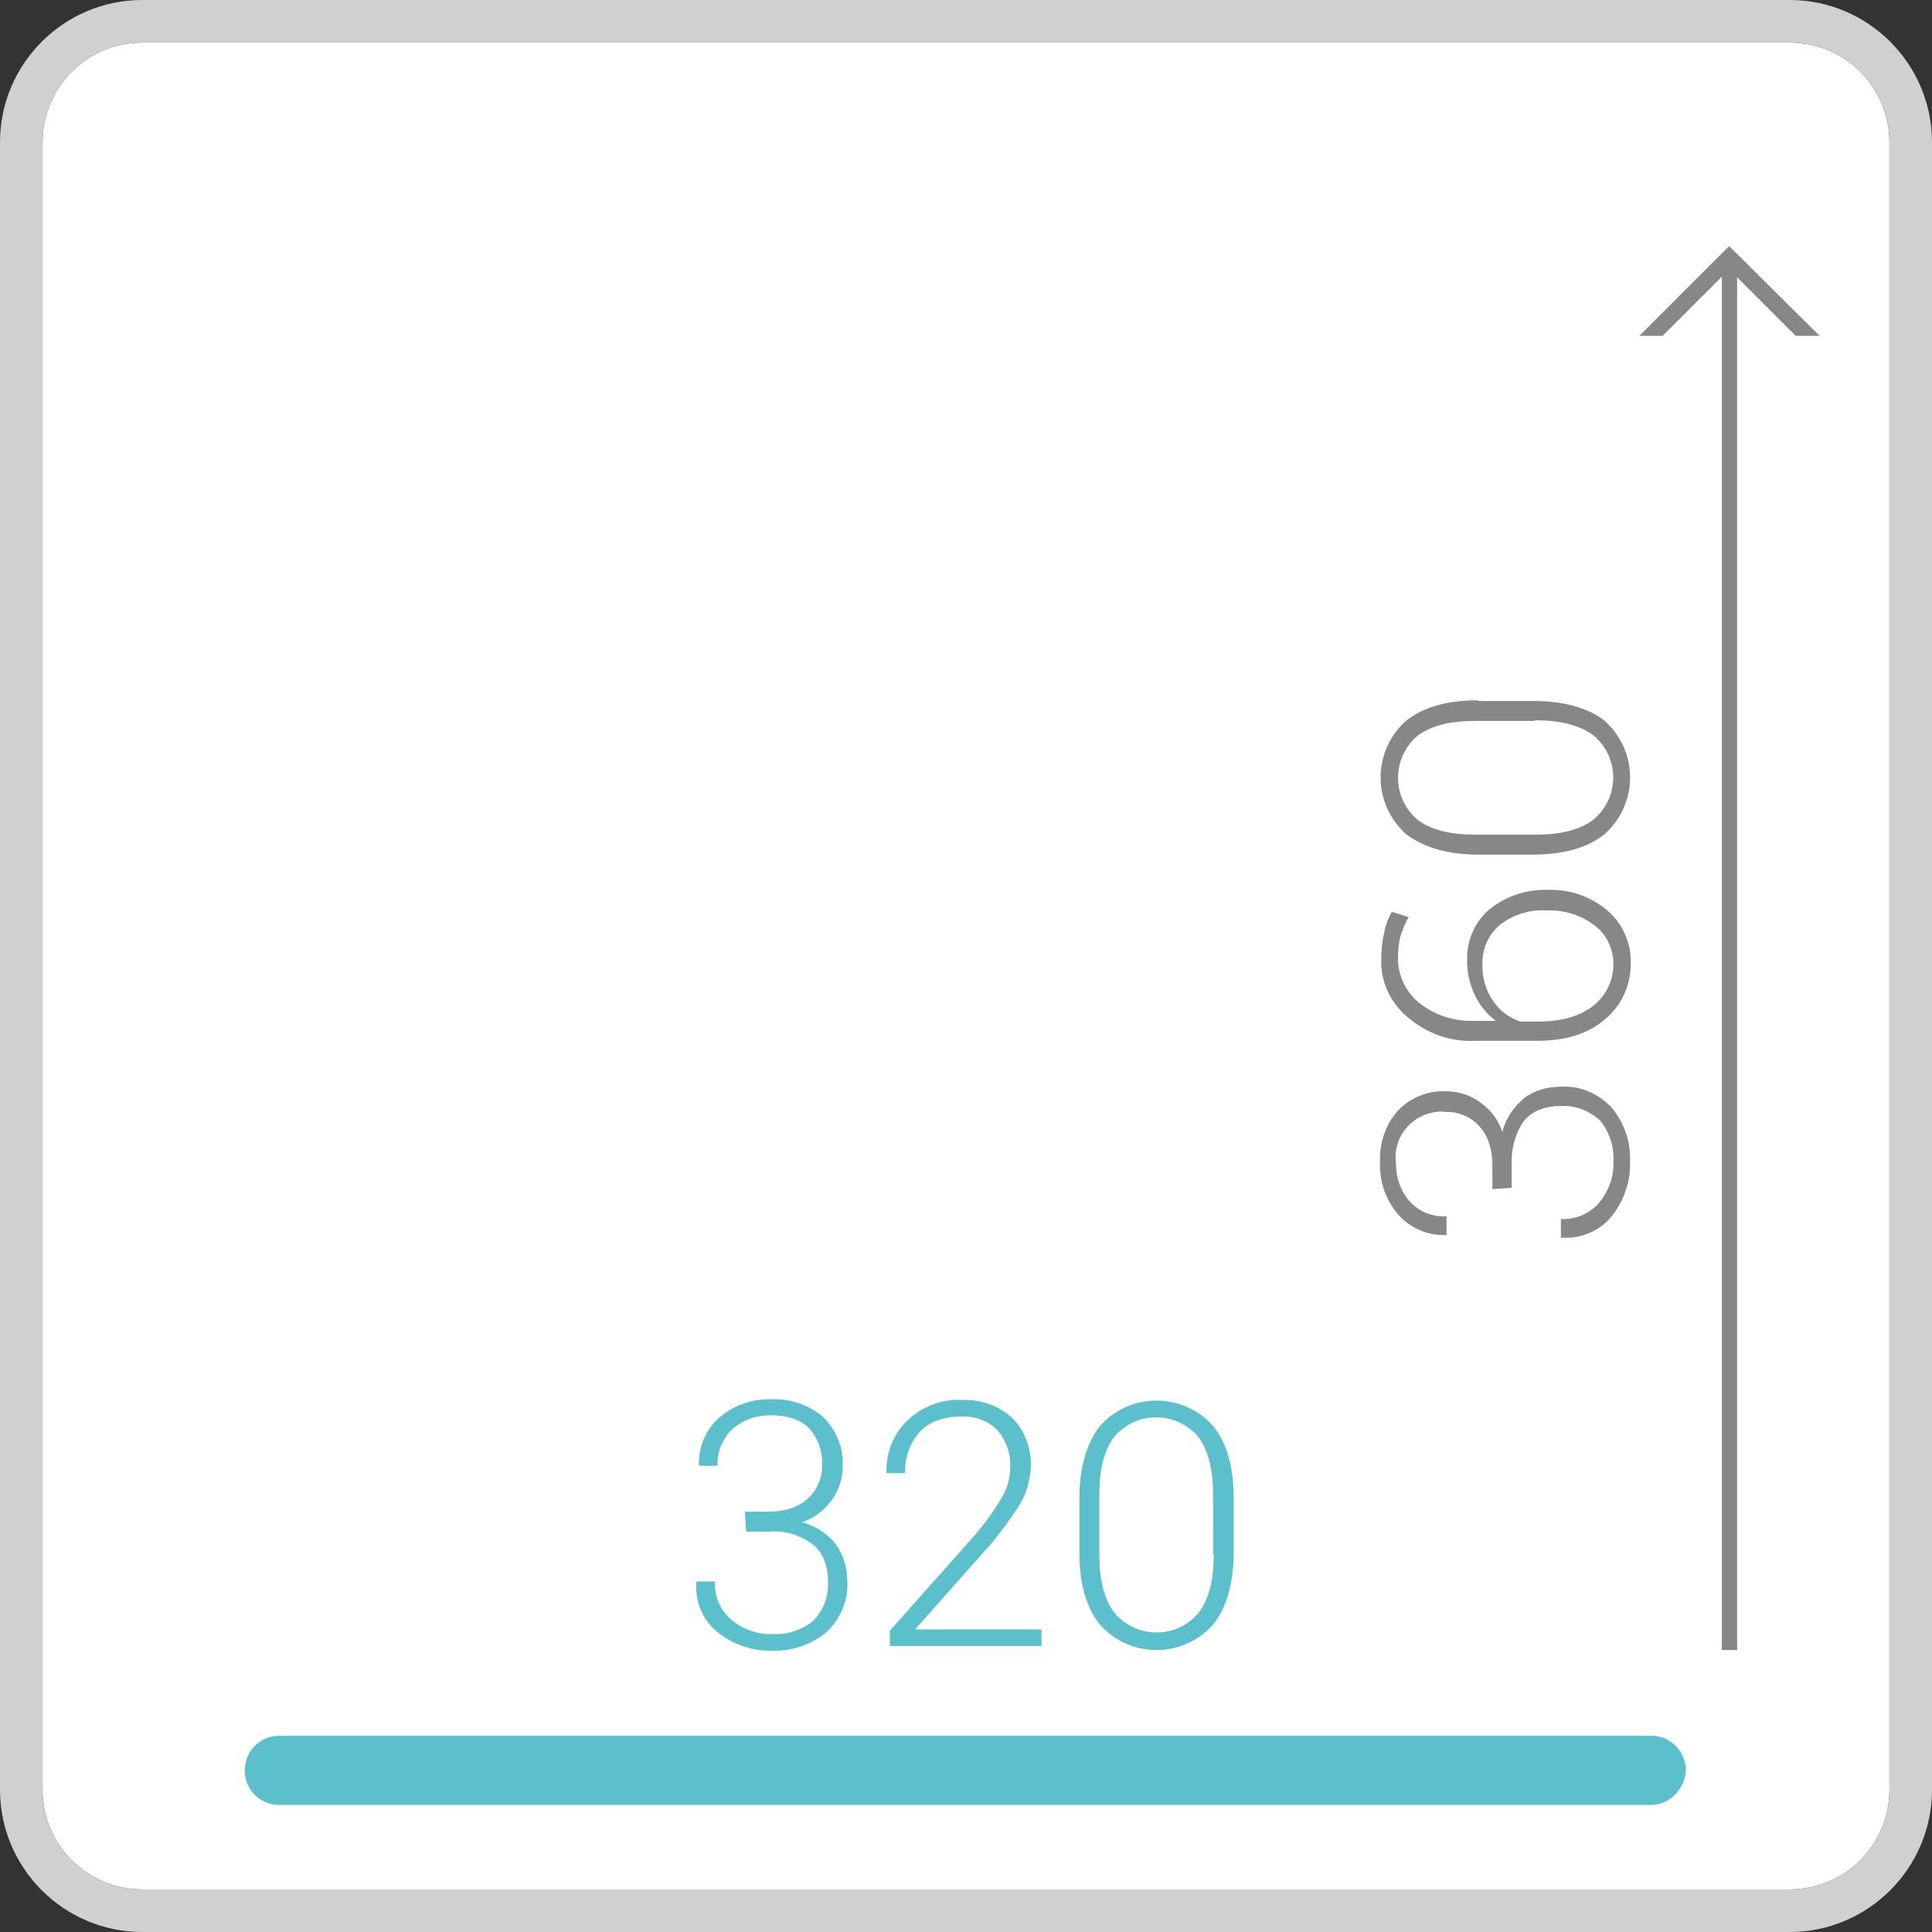 <?xml version="1.0" encoding="utf-8"?>
<!-- Generator: Adobe Illustrator 23.0.1, SVG Export Plug-In . SVG Version: 6.00 Build 0)  -->
<svg version="1.1" id="Ebene_1" xmlns="http://www.w3.org/2000/svg" xmlns:xlink="http://www.w3.org/1999/xlink" x="0px" y="0px"
	 viewBox="0 0 290.5 290.5" style="enable-background:new 0 0 290.5 290.5;" xml:space="preserve">
<rect x="0" y="0" width="290.5" height="290.5" fill="#333333" stroke="none"/>
<style type="text/css">
	.st0{fill:#FFFFFF;}
	.st1{fill:#D0D0D0;}
	.st2{fill:#5BC0CC;}
	.st3{fill:#878787;}
</style>
<title>sb-1-max</title>
<g>
	<g>
		<path class="st0" d="M269.1,6.4H21.4c-8.3,0-15,6.7-15,15l0,0v247.7c0,8.3,6.7,15,15,15h247.7c8.3,0,15-6.7,15-15V21.4
			C284.1,13.1,277.4,6.4,269.1,6.4L269.1,6.4"/>
		<path class="st1" d="M269.1,0H21.4C9.6,0,0,9.6,0,21.4v247.7c0,11.8,9.6,21.4,21.4,21.4c0,0,0,0,0,0h247.7
			c11.8,0,21.4-9.6,21.4-21.4c0,0,0,0,0,0V21.4C290.5,9.6,280.9,0,269.1,0L269.1,0 M21.4,284.1c-8.3,0-15-6.7-15-15V21.4
			c0-8.3,6.7-15,15-15l0,0h247.7c8.3,0,15,6.7,15,15l0,0v247.7c0,8.3-6.7,15-15,15L21.4,284.1z"/>
		<path class="st2" d="M248.4,271.4H42.2c-2.9,0.1-5.3-2.1-5.4-5c-0.1-2.9,2.1-5.3,5-5.4c0.2,0,0.3,0,0.5,0h206.2
			c2.9,0.1,5.1,2.6,5,5.4C253.2,269.1,251.1,271.3,248.4,271.4"/>
	</g>
</g>
<rect x="258.9" y="38.4" class="st3" width="2.3" height="209.7"/>
<polygon class="st3" points="246.5,50.5 250,50.5 260,40.5 270,50.5 273.6,50.5 260,37 "/>
<g>
	<g>
		<path class="st3" d="M230.8,108.3c3.7,0,6.6,0.7,8.7,2.2c3.5,2.8,4.1,7.9,1.3,11.5c-0.4,0.5-0.8,0.9-1.3,1.3
			c-2,1.5-4.9,2.2-8.6,2.2h-9.1c-3.7,0-6.6-0.7-8.6-2.2c-3.5-2.9-4-8.1-1.1-11.6c0.3-0.4,0.7-0.8,1.1-1.1c2-1.5,4.9-2.2,8.6-2.2
			H230.8z M222.3,105.3c-4.7,0-8.3,1-10.9,3.1c-4.7,4.2-5.1,11.4-0.9,16.1c0.3,0.3,0.6,0.7,0.9,0.9c2.6,2,6.2,3.1,10.9,3.1h8.1
			c4.7,0,8.3-1,10.9-3.1c4.7-4.2,5.1-11.4,0.9-16.1c-0.3-0.3-0.6-0.6-0.9-0.9c-2.5-2-6.2-3-10.9-3H222.3z M225.6,139
			c2-1.5,4.5-2.3,7.1-2.1c2.5-0.1,5,0.7,7,2.2c1.9,1.4,2.9,3.6,2.9,5.9c0,2.4-1.1,4.7-3,6.2c-2,1.6-4.8,2.4-8.3,2.4h-2.7
			c-1.7-0.6-3.1-1.6-4.1-3.1c-1.1-1.6-1.6-3.4-1.6-5.3C222.8,142.7,223.8,140.5,225.6,139 M211.6,152.9c2.9,2.5,6.5,3.8,10.3,3.6
			h9.2c4.4,0,7.8-1.1,10.3-3.3c2.5-2.1,3.8-5.1,3.8-8.3c0.1-3.1-1.2-6-3.5-8c-2.5-2.1-5.7-3.2-8.9-3.1c-3.2-0.1-6.3,0.9-8.8,2.9
			c-2.3,1.9-3.5,4.8-3.4,7.8c0,1.8,0.4,3.6,1.2,5.2c0.7,1.5,1.8,2.8,3.1,3.8h-3.2c-3,0.1-5.9-0.8-8.3-2.7c-2-1.6-3.2-4.1-3.2-6.7
			c0-1.1,0.1-2.3,0.4-3.4c0.3-1,0.7-1.9,1.2-2.8l-2.5-0.8c-0.6,1-1,2.1-1.2,3.3c-0.3,1.2-0.4,2.5-0.4,3.7
			C207.5,147.4,209,150.7,211.6,152.9 M227.3,178.6v-3.5c-0.1-2.3,0.5-4.6,1.8-6.5c1.2-1.5,3.1-2.3,5.7-2.3c2.1-0.1,4.2,0.7,5.8,2.2
			c1.4,1.7,2.1,3.9,2,6.1c0.1,2.3-0.7,4.5-2.2,6.3c-1.4,1.6-3.5,2.5-5.7,2.4v2.8l0.1,0c2.9,0.2,5.8-1,7.6-3.3
			c1.8-2.3,2.8-5.2,2.7-8.2c0.1-3-0.9-5.8-2.8-8.1c-2-2.1-4.8-3.3-7.6-3.1c-2,0-3.9,0.5-5.5,1.7c-1.6,1.3-2.8,3.1-3.3,5.1
			c-0.6-1.8-1.8-3.4-3.4-4.5c-1.4-1-3.1-1.6-4.9-1.6c-2.8-0.2-5.5,0.9-7.4,2.9c-1.9,2.1-2.8,4.9-2.7,7.8c-0.1,2.9,0.9,5.7,2.8,7.9
			c1.8,2,4.4,3.1,7.1,3h0.1v-2.8c-2.1,0.1-4.1-0.7-5.5-2.2c-1.4-1.6-2.1-3.6-2.1-5.8c-0.5-3.8,2.2-7.2,6-7.7c0.5-0.1,1-0.1,1.4,0
			c1.9-0.1,3.8,0.7,5.1,2.1c1.3,1.4,2,3.4,2,6v3.5L227.3,178.6z"/>
		<path class="st2" d="M182.5,233.8c0,3.7-0.7,6.6-2.2,8.6c-2.8,3.5-7.9,4.1-11.5,1.3c-0.5-0.4-0.9-0.8-1.3-1.3
			c-1.5-2-2.2-4.9-2.2-8.6v-9.1c0-3.7,0.7-6.6,2.2-8.6c2.9-3.5,8.1-4,11.6-1.1c0.4,0.3,0.8,0.7,1.1,1.1c1.5,2,2.2,4.9,2.2,8.6V233.8
			z M185.5,225.3c0-4.7-1-8.3-3.1-10.9c-4.2-4.7-11.4-5.1-16.1-0.9c-0.3,0.3-0.6,0.6-0.9,0.9c-2,2.6-3.1,6.2-3.1,10.9v8.1
			c0,4.7,1,8.3,3.1,10.9c4.2,4.7,11.4,5.1,16.1,0.9c0.3-0.3,0.6-0.6,0.9-0.9c2-2.5,3.1-6.2,3.1-10.9L185.5,225.3z M156.6,245h-18.8
			l-0.1-0.1l10.1-11.4c2-2.1,3.7-4.5,5.3-6.9c1.2-1.8,1.8-3.9,1.9-6.1c0.1-2.7-0.9-5.4-2.8-7.3c-2.1-1.9-4.8-2.8-7.5-2.7
			c-3.1-0.2-6.1,1-8.4,3.2c-2,2-3.1,4.8-3,7.7v0.1h2.8c-0.1-2.3,0.7-4.5,2.2-6.2c1.4-1.5,3.5-2.3,6.3-2.3c2-0.1,4,0.6,5.4,2.1
			c1.3,1.5,2,3.5,1.9,5.5c0,1.7-0.5,3.4-1.4,4.8c-1.3,2.2-2.9,4.3-4.7,6.3l-12,13.5v2.3h22.8V245z M112.2,230.3h3.5
			c2.3-0.2,4.6,0.5,6.5,1.9c1.5,1.2,2.3,3.1,2.3,5.7c0.1,2.1-0.7,4.3-2.2,5.8c-1.7,1.4-3.9,2.1-6.1,2c-2.3,0.1-4.5-0.7-6.3-2.2
			c-1.6-1.4-2.5-3.5-2.4-5.7h-2.8v0.2c-0.2,2.9,1,5.7,3.3,7.5c2.3,1.8,5.2,2.8,8.2,2.7c2.9,0.1,5.8-0.9,8.1-2.8
			c2.1-2,3.3-4.8,3.1-7.7c0-2-0.6-3.9-1.7-5.5c-1.3-1.6-3.1-2.8-5.1-3.3c1.8-0.6,3.4-1.8,4.5-3.4c1-1.4,1.6-3.1,1.6-4.9
			c0.2-2.8-0.9-5.5-2.9-7.5c-2.2-1.9-4.9-2.8-7.8-2.7c-2.9-0.1-5.7,0.9-7.9,2.8c-2,1.8-3.1,4.4-3,7.1l0,0.1h2.8
			c-0.1-2.1,0.7-4,2.2-5.5c1.6-1.4,3.6-2.1,5.8-2.1c2.5,0,4.5,0.7,5.8,2c1.3,1.5,2,3.4,1.9,5.4c0.1,1.9-0.7,3.8-2.1,5.1
			c-1.4,1.3-3.4,2-6,2h-3.5L112.2,230.3z"/>
	</g>
</g>
</svg>
